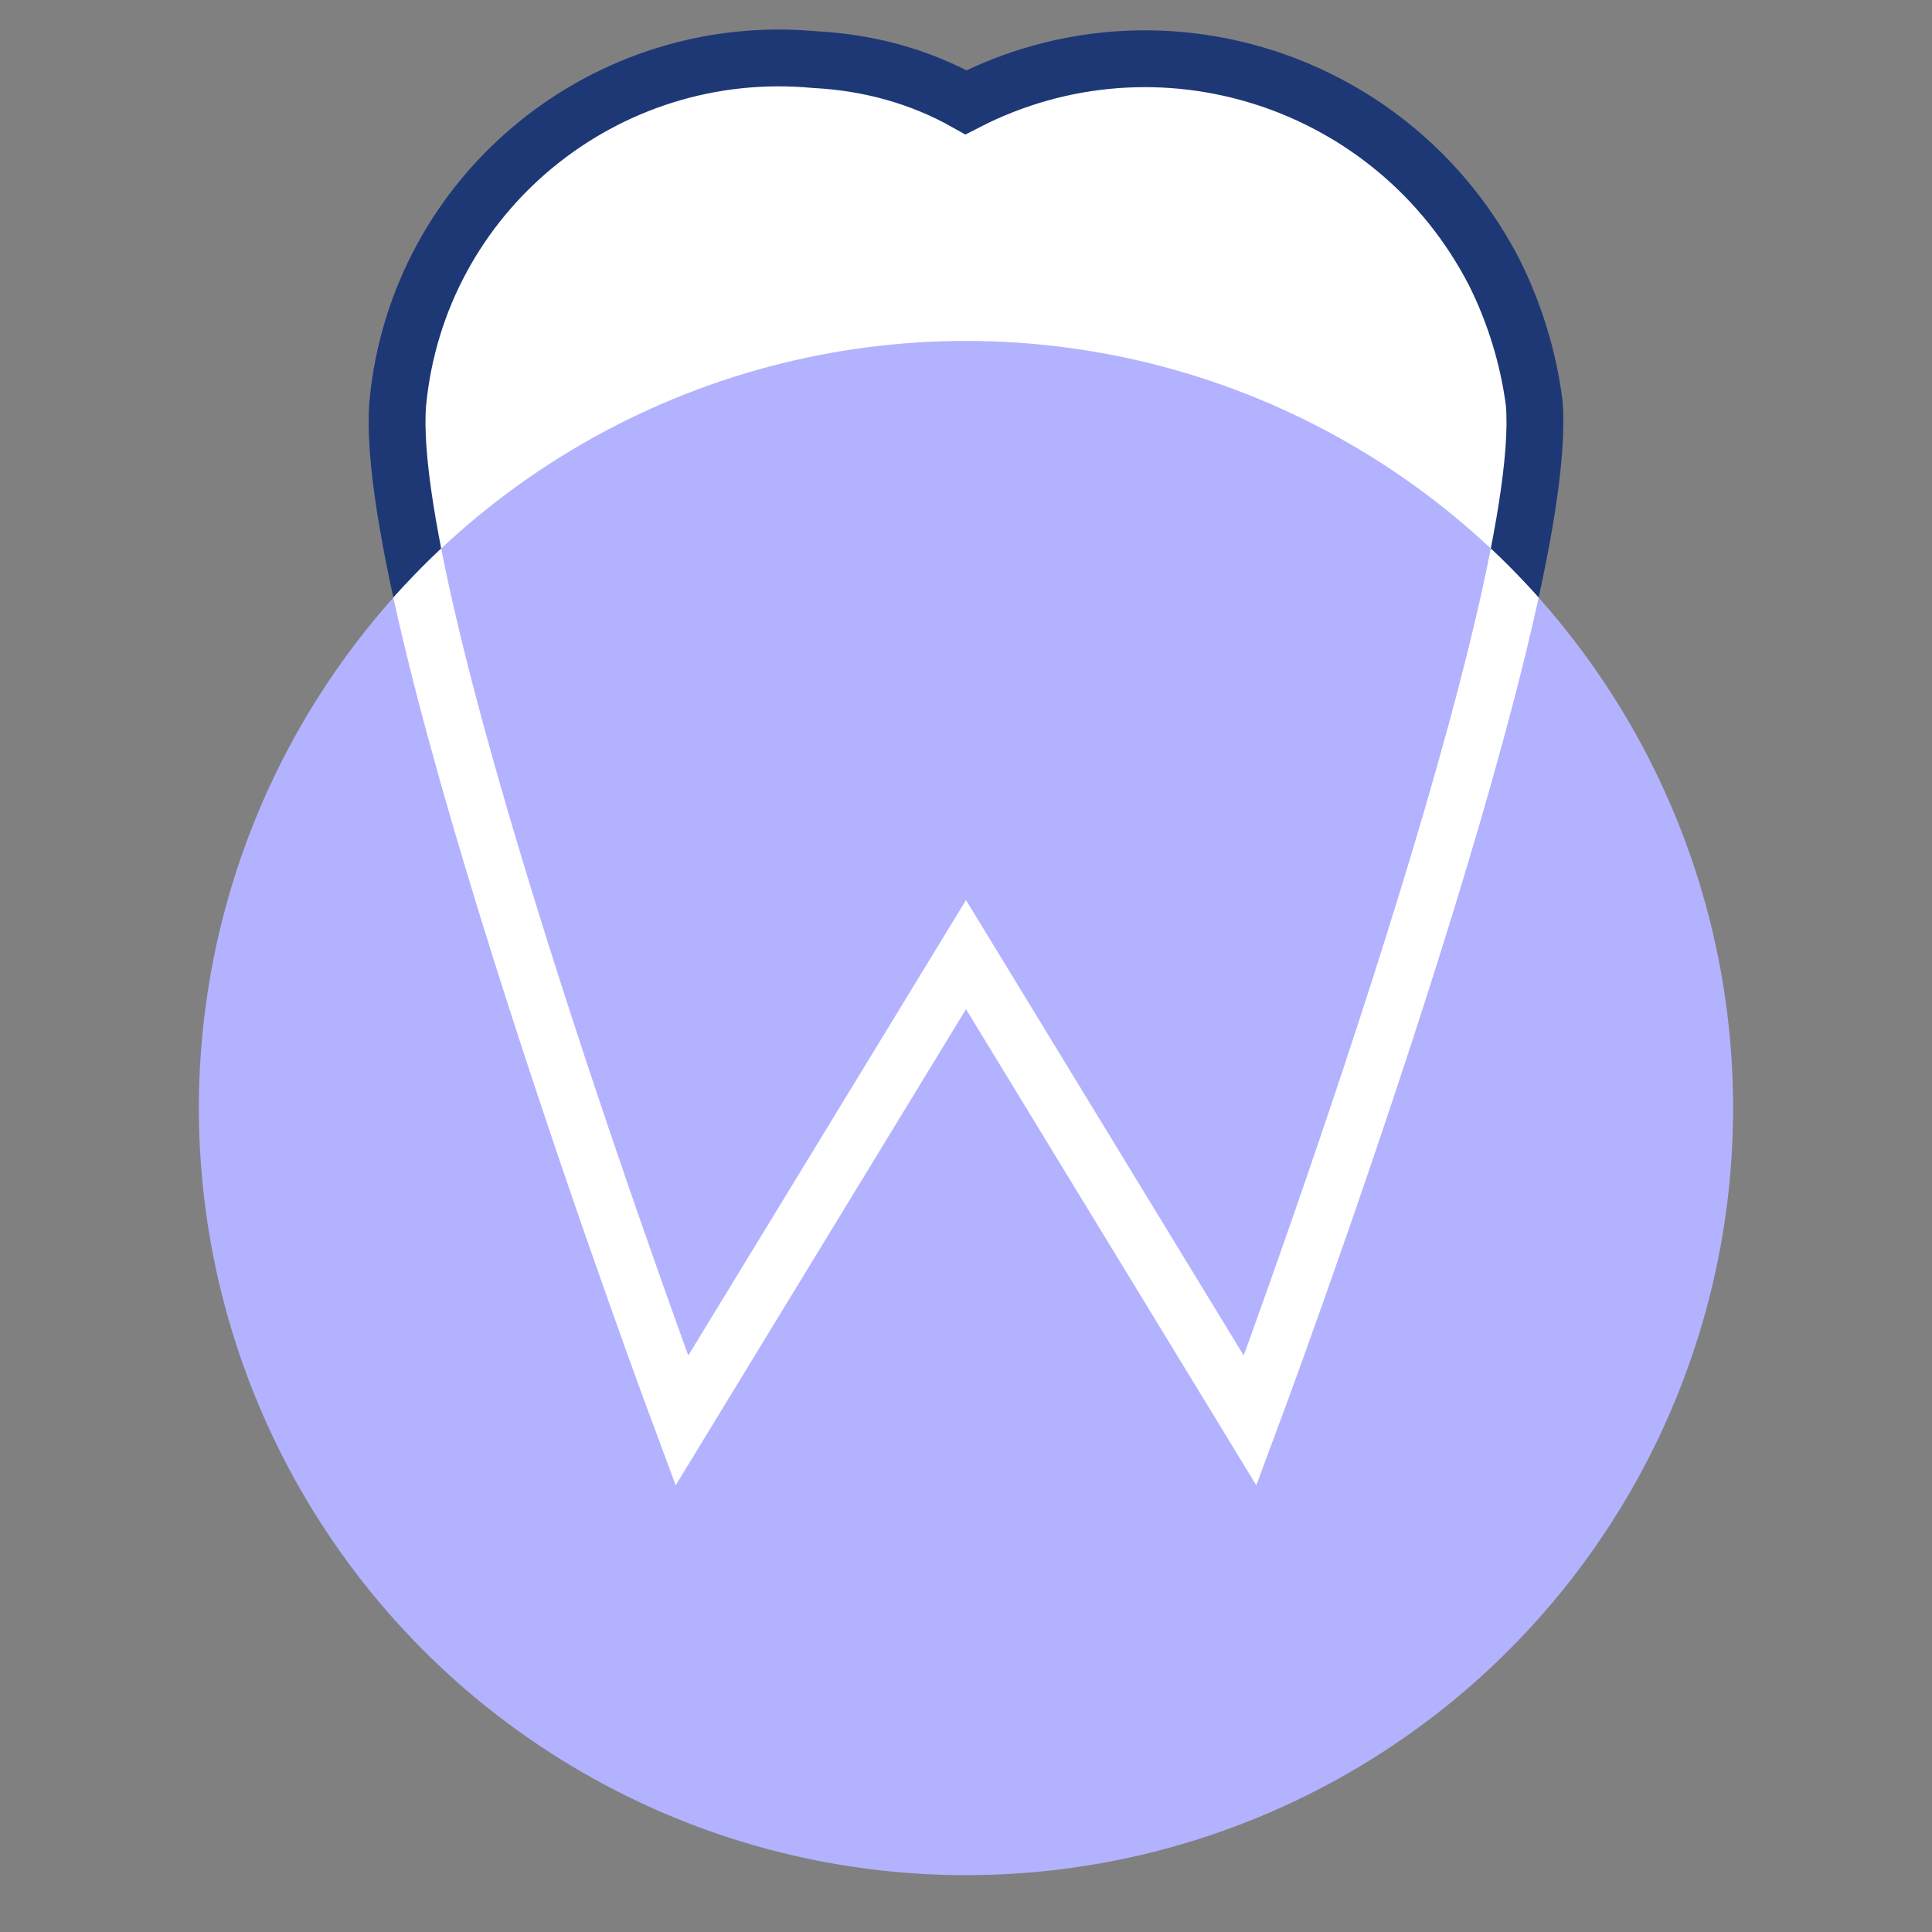 <?xml version="1.0" encoding="utf-8"?>
<!-- Generator: Adobe Illustrator 27.8.0, SVG Export Plug-In . SVG Version: 6.00 Build 0)  -->
<svg version="1.1" id="Capa_1" xmlns="http://www.w3.org/2000/svg" xmlns:xlink="http://www.w3.org/1999/xlink" x="0px" y="0px"
	 viewBox="0 0 68 68" style="enable-background:new 0 0 68 68;" xml:space="preserve">
<rect x="0" y="0" width="68" height="68" fill="#808080" stroke="none"/>
<style type="text/css">
	.st0{fill:#FFFFFF;}
	.st1{fill:none;stroke:#1E3876;stroke-width:2;stroke-miterlimit:10;}
	.st2{fill:#B2B2FF;}
	.st3{clip-path:url(#SVGID_00000020382654670138672920000011765311577977236874_);}
	.st4{fill:none;stroke:#FFFFFF;stroke-width:2;stroke-miterlimit:10;}
</style>
<path class="st0" d="M44,50L34,33.6L24,50c0,0-10.6-28.4-10-35.8c0.7-7.4,7.3-12.8,14.7-12.1c1.9,0.1,3.7,0.6,5.3,1.5
	c6.8-3.5,15.1-0.8,18.6,6c0,0,0,0,0,0l0,0c0.7,1.4,1.2,3,1.4,4.6C54.6,21.6,44,50,44,50z"/>
<path class="st1" d="M44,50L34,33.6L24,50c0,0-10.6-28.4-10-35.8c0.7-7.4,7.3-12.8,14.7-12.1c1.9,0.1,3.7,0.6,5.3,1.5
	c6.8-3.5,15.1-0.8,18.6,6c0,0,0,0,0,0l0,0c0.7,1.4,1.2,3,1.4,4.6C54.6,21.6,44,50,44,50z"/>
<circle class="st2" cx="34" cy="39" r="27"/>
<g>
	<defs>
		<circle id="SVGID_1_" cx="34" cy="39" r="27"/>
	</defs>
	<clipPath id="SVGID_00000093869910464592291760000010886305169073384101_">
		<use xlink:href="#SVGID_1_"  style="overflow:visible;"/>
	</clipPath>
	<g style="clip-path:url(#SVGID_00000093869910464592291760000010886305169073384101_);">
		<path class="st4" d="M44,50L34,33.6L24,50c0,0-10.6-28.4-10-35.8c0.7-7.4,7.3-12.8,14.7-12.1c1.9,0.1,3.7,0.6,5.3,1.5
			c6.8-3.5,15.1-0.8,18.6,6c0,0,0,0,0,0l0,0c0.7,1.4,1.2,3,1.4,4.6C54.6,21.6,44,50,44,50z"/>
	</g>
</g>
</svg>
